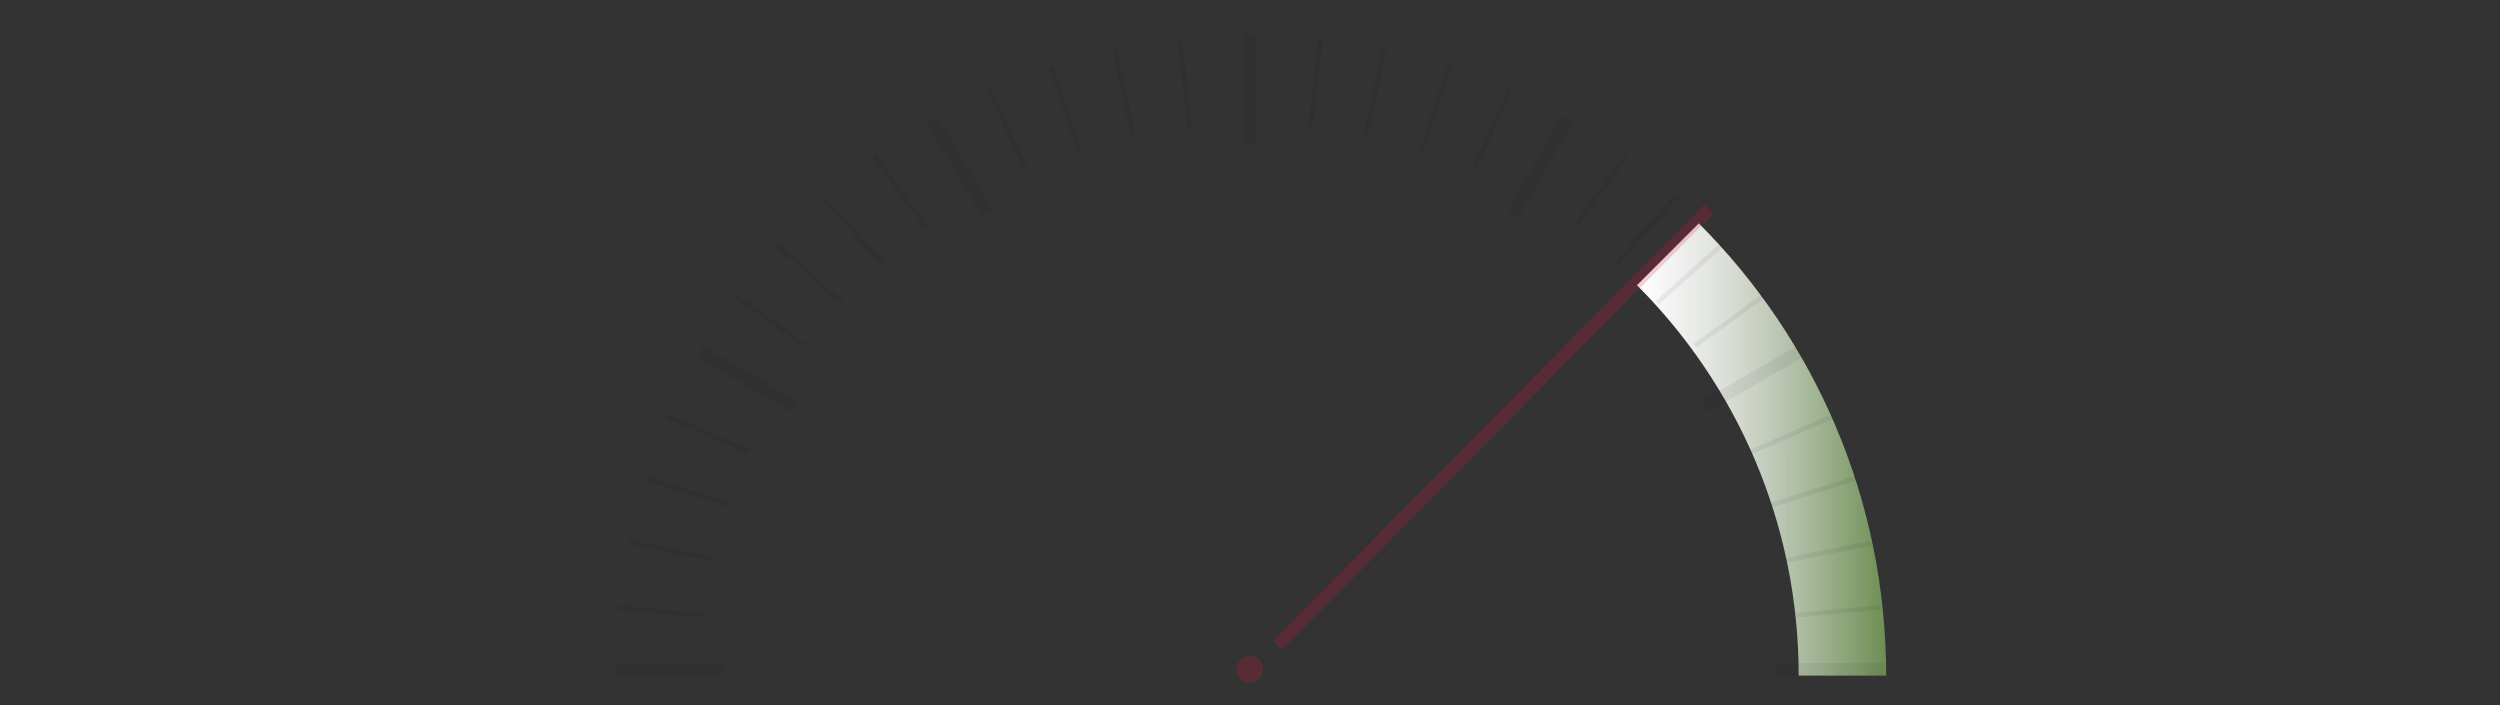 <?xml version="1.0" encoding="utf-8"?>
<!-- Generator: Adobe Illustrator 24.0.1, SVG Export Plug-In . SVG Version: 6.00 Build 0)  -->
<svg version="1.1" xmlns="http://www.w3.org/2000/svg" xmlns:xlink="http://www.w3.org/1999/xlink" x="0px" y="0px"
	 viewBox="0 0 2486.4 701.5" style="enable-background:new 0 0 2486.4 701.5;" xml:space="preserve">
<rect x="0" y="0" width="2486.4" height="701.5" fill="#333333" stroke="none"/>
<style type="text/css">
	.st0{fill:none;stroke:url(#SVGID_1_satisfaction);stroke-width:87;stroke-miterlimit:10;}
	.st1{opacity:6.000000e-02;fill:#05022F;enable-background:new    ;}
	.st2{opacity:0.2;fill:#EA123C;enable-background:new    ;}
</style>
<linearGradient id="SVGID_1_satisfaction" gradientUnits="userSpaceOnUse" x1="1628.078" y1="-239.002" x2="1875.9" y2="-239.002" gradientTransform="matrix(1 0 0 -1 0 208)">
	<stop  offset="0" style="stop-color:#FFFFFF"/>
	<stop  offset="0.205" style="stop-color:#FDFEFC;stop-opacity:0.918"/>
	<stop  offset="0.367" style="stop-color:#F6FBF2;stop-opacity:0.853"/>
	<stop  offset="0.514" style="stop-color:#EAF5E1;stop-opacity:0.794"/>
	<stop  offset="0.653" style="stop-color:#D9EDCA;stop-opacity:0.739"/>
	<stop  offset="0.786" style="stop-color:#C3E3AB;stop-opacity:0.686"/>
	<stop  offset="0.912" style="stop-color:#A9D686;stop-opacity:0.635"/>
	<stop  offset="1" style="stop-color:#93CC68;stop-opacity:0.6"/>
</linearGradient>
<path class="st0" d="M1658.8,252.9c107.2,107.2,173.6,255.4,173.6,419"/>
<g transform="translate(-255.648 -199.753)">
	<rect x="1492.5" y="234.2" class="st1" width="12.6" height="107.8"/>
	
		<rect x="1520.3" y="279.4" transform="matrix(0.111 -0.994 0.994 0.111 1110.473 1804.942)" class="st1" width="87.6" height="4.7"/>
	
		<rect x="1580.2" y="289.7" transform="matrix(0.213 -0.977 0.977 0.213 992.096 1816.341)" class="st1" width="87.9" height="4.7"/>
	
		<rect x="1639.6" y="305.2" transform="matrix(0.314 -0.95 0.95 0.314 863.069 1809.235)" class="st1" width="87" height="4.7"/>
	
		<rect x="1698.9" y="325.6" transform="matrix(0.41 -0.912 0.912 0.41 727.213 1780.818)" class="st1" width="84" height="4.7"/>
	
		<rect x="1802.3" y="388" transform="matrix(0.591 -0.807 0.807 0.591 440.976 1649.797)" class="st1" width="87.6" height="4.7"/>
	
		<rect x="1848.9" y="426.9" transform="matrix(0.671 -0.742 0.742 0.671 304.563 1544.887)" class="st1" width="87.9" height="4.7"/>
	
		<rect x="1893.1" y="469.6" transform="matrix(0.744 -0.668 0.668 0.744 180.141 1414.352)" class="st1" width="86.9" height="4.7"/>
	
		<rect x="1934.2" y="516.3" transform="matrix(0.809 -0.587 0.587 0.809 72.085 1259.406)" class="st1" width="83.9" height="4.7"/>
	
		<rect x="1993.9" y="629.3" transform="matrix(0.917 -0.398 0.398 0.917 -83.003 863.65)" class="st1" width="87.6" height="4.7"/>
	
		<rect x="2014.9" y="686.5" transform="matrix(0.954 -0.301 0.301 0.954 -111.856 651.204)" class="st1" width="87.9" height="4.7"/>
	
		<rect x="2030.7" y="745.2" transform="matrix(0.98 -0.2 0.2 0.98 -107.7 430.632)" class="st1" width="87" height="4.7"/>
	
		<rect x="2042.8" y="805.5" transform="matrix(0.995 -9.754325e-02 9.754325e-02 0.995 -68.856 207.214)" class="st1" width="84" height="4.7"/>
	
		<rect x="1431.2" y="237.9" transform="matrix(0.994 -0.111 0.111 0.994 -22.41 160.865)" class="st1" width="4.7" height="87.6"/>
	
		<rect x="1371.3" y="247.7" transform="matrix(0.977 -0.213 0.213 0.977 -30.593 299.854)" class="st1" width="4.7" height="87.9"/>
	
		<rect x="1312.1" y="263.9" transform="matrix(0.95 -0.313 0.313 0.95 -30.117 427.435)" class="st1" width="4.7" height="87"/>
	
		<rect x="1254.7" y="286.3" transform="matrix(0.912 -0.411 0.411 0.912 -23.93 545.236)" class="st1" width="4.7" height="84"/>
	
		<rect x="1149.4" y="346.8" transform="matrix(0.807 -0.59 0.59 0.807 -8.5 755.191)" class="st1" width="4.7" height="87.6"/>
	
		<rect x="1102" y="385.3" transform="matrix(0.741 -0.671 0.671 0.741 -2.479 852.053)" class="st1" width="4.7" height="87.9"/>
	
		<rect x="1058.8" y="428.7" transform="matrix(0.668 -0.744 0.744 0.668 0.9 946.311)" class="st1" width="4.7" height="86.9"/>
	
		<rect x="1019.2" y="476.8" transform="matrix(0.587 -0.81 0.81 0.587 1.96 1041.531)" class="st1" width="4.7" height="84"/>
	
		<rect x="957.9" y="587.8" transform="matrix(0.399 -0.917 0.917 0.399 -2.029 1260.061)" class="st1" width="4.7" height="87.6"/>
	
		<rect x="936.3" y="644.8" transform="matrix(0.301 -0.954 0.954 0.301 -0.712 1376.607)" class="st1" width="4.7" height="87.9"/>
	
		<rect x="920.9" y="704.2" transform="matrix(0.201 -0.98 0.98 0.201 5.556 1502.18)" class="st1" width="4.7" height="87"/>
	
		<rect x="910.1" y="765.8" transform="matrix(9.801228e-02 -0.995 0.995 9.801228e-02 19.113 1636.653)" class="st1" width="4.7" height="83.9"/>
	<rect x="1203.9" y="311.6" transform="matrix(0.866 -0.5 0.5 0.866 -20.608 654.068)" class="st1" width="12.6" height="107.8"/>
	
		<rect x="992.6" y="522.9" transform="matrix(0.5 -0.866 0.866 0.5 -8.412086e-02 1153.414)" class="st1" width="12.6" height="107.8"/>
	<rect x="867.7" y="859.1" class="st1" width="107.8" height="12.6"/>
	<rect x="2022.2" y="859.1" class="st1" width="107.8" height="12.6"/>
	
		<rect x="1944.7" y="570.4" transform="matrix(0.866 -0.5 0.5 0.866 -20.603 1076.575)" class="st1" width="107.8" height="12.6"/>
	
		<rect x="1733.5" y="359.3" transform="matrix(0.5 -0.866 0.866 0.5 577.077 1730.686)" class="st1" width="107.8" height="12.6"/>
	<path class="st2" d="M1512.1,865.4c0,7.4-5.9,13.3-13.3,13.4s-13.3-5.9-13.4-13.3c0-7.4,5.9-13.3,13.3-13.4
		c5.5,0,10.5,3.4,12.5,8.5C1511.8,862.2,1512.1,863.8,1512.1,865.4z"/>
	
		<rect x="1435.6" y="617.8" transform="matrix(0.703 -0.711 0.711 0.703 73.286 1423.686)" class="st2" width="610.5" height="12.6"/>
</g>
</svg>
